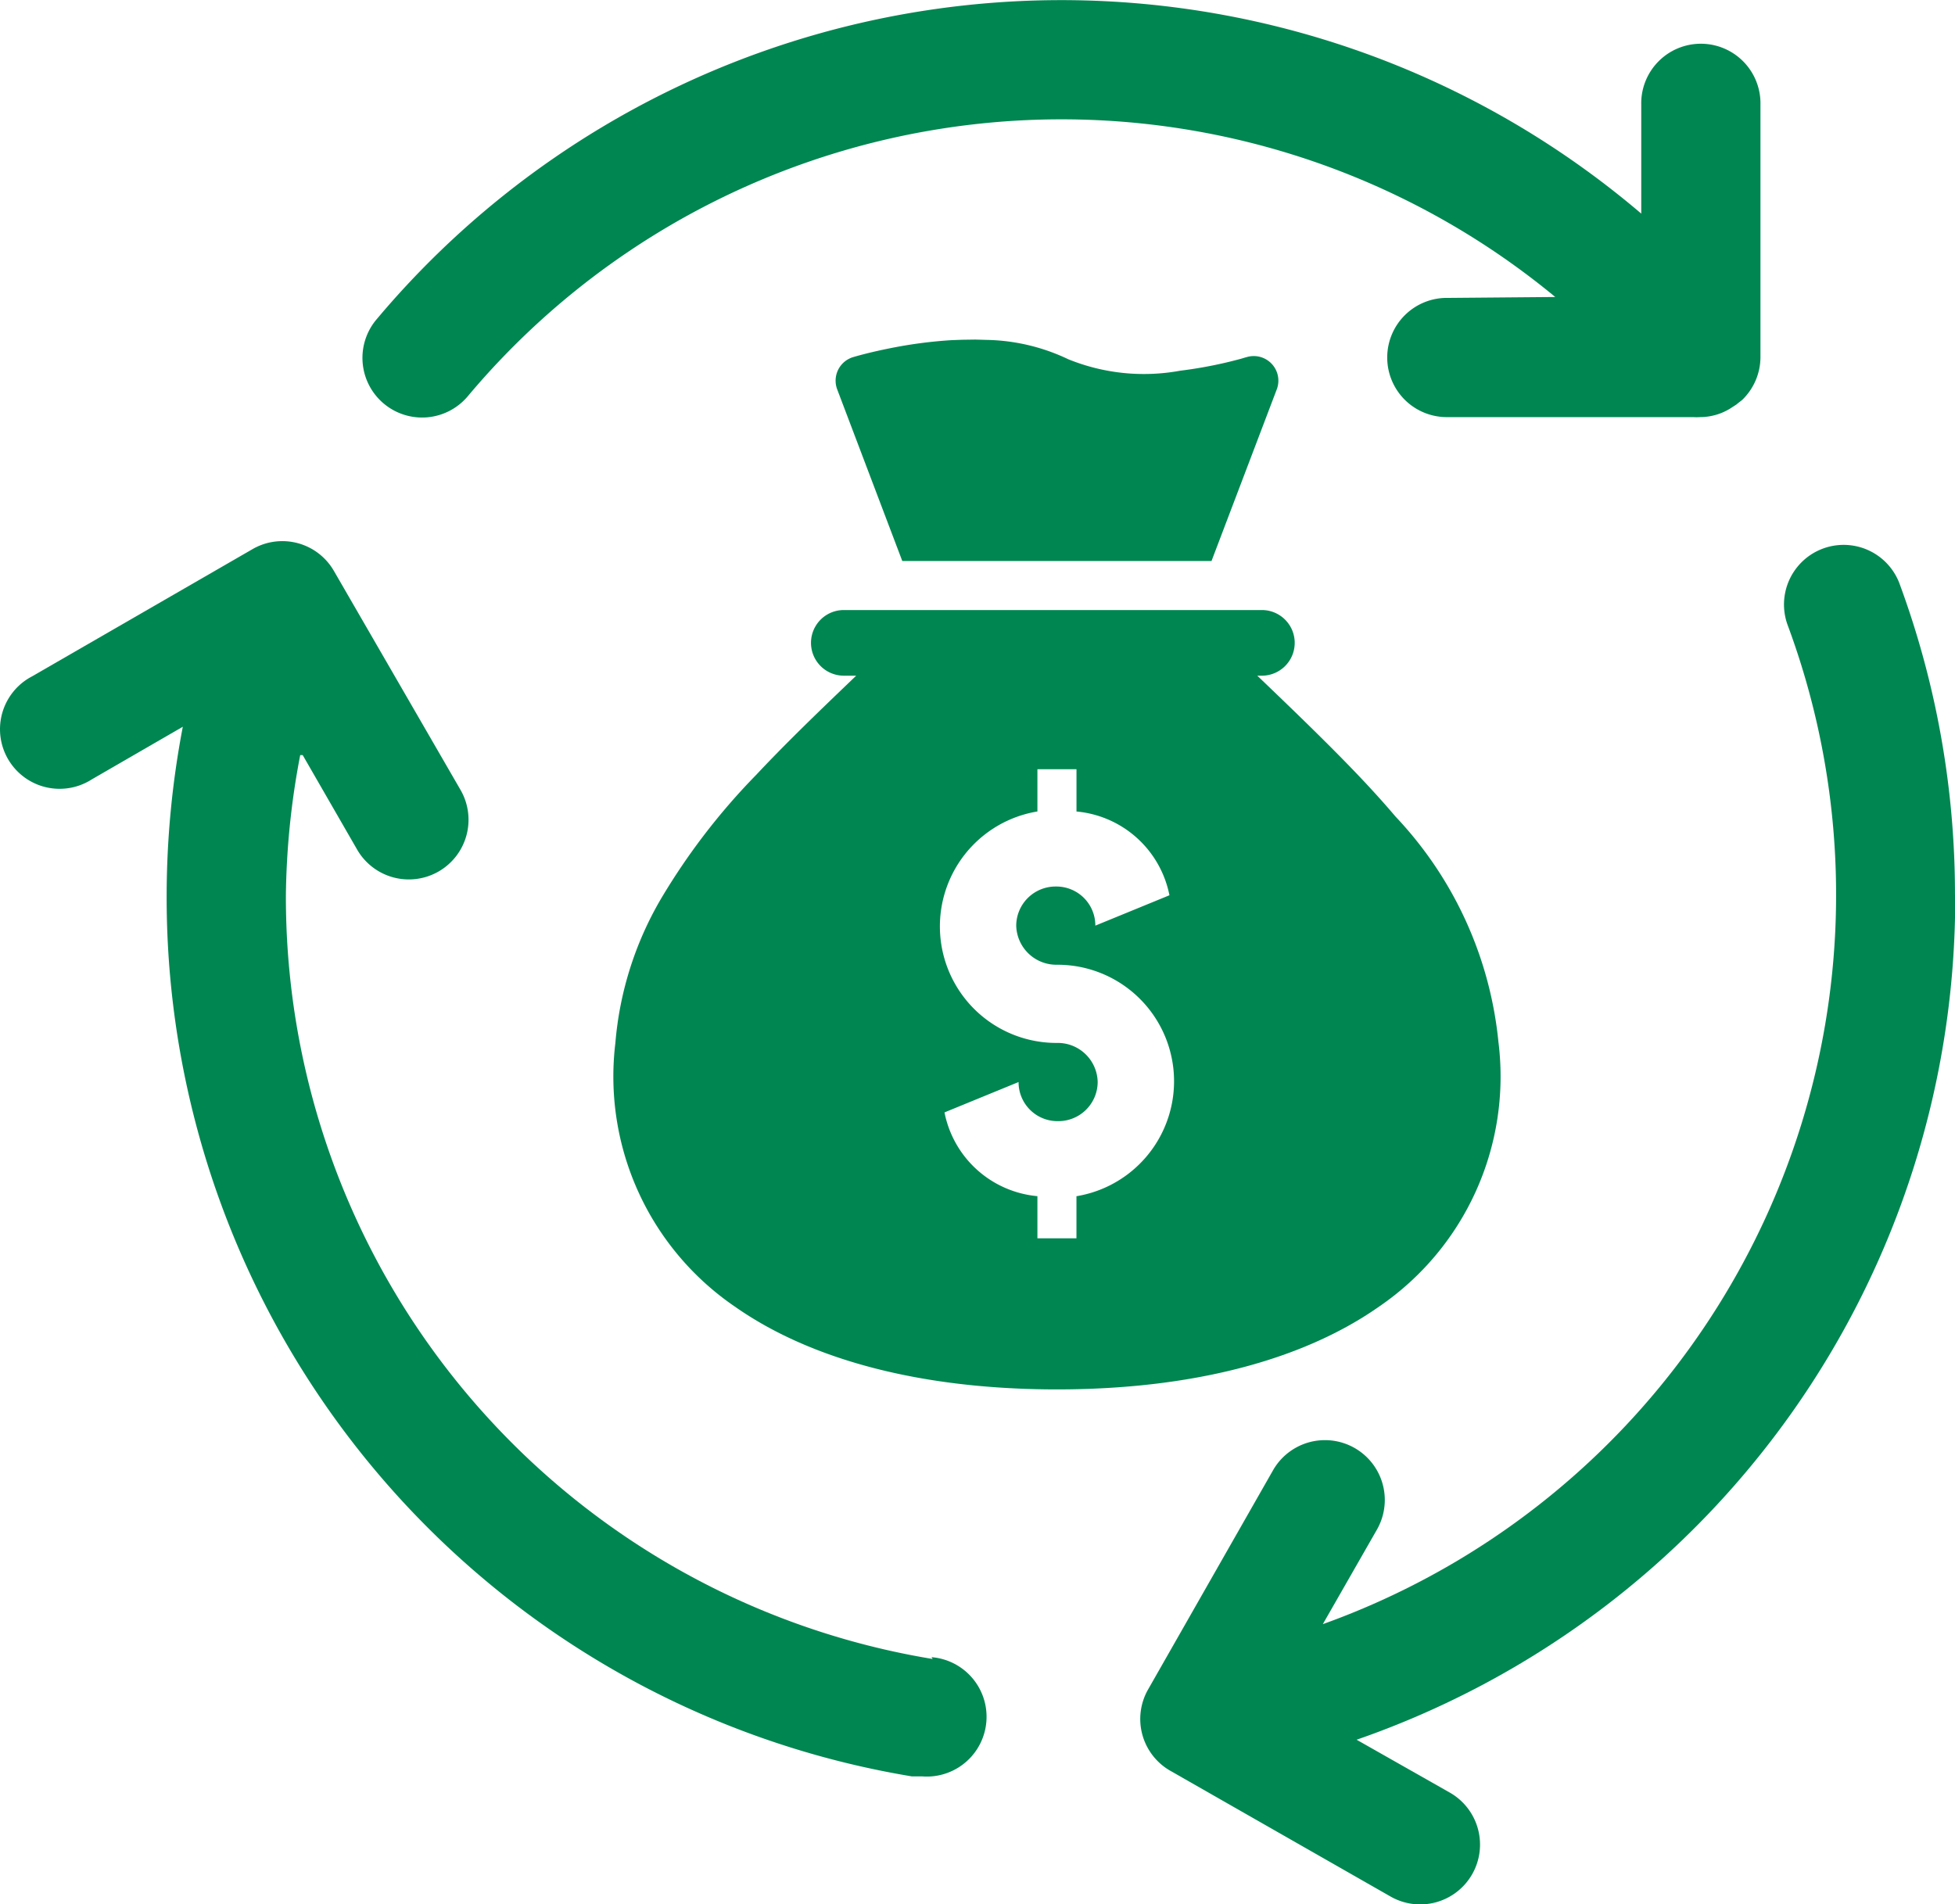 <svg xmlns="http://www.w3.org/2000/svg" xmlns:xlink="http://www.w3.org/1999/xlink" width="57.481" height="55.991" viewBox="0 0 57.481 55.991">
  <defs>
    <style>
      .cls-1 {
        fill: #008651;
      }

      .cls-2 {
        clip-path: url(#clip-path);
      }
    </style>
    <clipPath id="clip-path">
      <rect id="長方形_32448" data-name="長方形 32448" class="cls-1" width="57.481" height="55.991"/>
    </clipPath>
  </defs>
  <g id="グループ_857234" data-name="グループ 857234" transform="translate(-1145.416 -4566.053)">
    <g id="グループ_859220" data-name="グループ 859220">
      <g id="グループ_857231" data-name="グループ 857231" class="cls-2" transform="translate(1145.416 4566.053)">
        <path id="パス_535835" data-name="パス 535835" class="cls-1" d="M27.422,51.027A22.706,22.706,0,0,1,8.406,28.558a23.029,23.029,0,0,1,.421-4.11H8.9l1.6,2.778a1.755,1.755,0,0,0,3.041-1.753L9.817,19.032a1.75,1.75,0,0,0-2.392-.64L.94,22.135A1.752,1.752,0,0,0,2.565,25.24c.044-.023.087-.047.128-.074l2.682-1.551A26.5,26.5,0,0,0,4.9,28.558,26.194,26.194,0,0,0,26.809,54.479h.3a1.758,1.758,0,0,0,.28-3.505Z" transform="translate(0 -2.245)"/>
        <path id="パス_535836" data-name="パス 535836" class="cls-1" d="M62.212,28.57a26.336,26.336,0,0,0-1.639-9.175,1.754,1.754,0,0,0-3.286,1.227,22.785,22.785,0,0,1-13.408,29.3l-.253.092,1.595-2.787a1.759,1.759,0,0,0-3.05-1.753L38.49,51.932a1.753,1.753,0,0,0,.648,2.392L45.6,58.014a1.759,1.759,0,1,0,1.753-3.05l-2.734-1.551a26.175,26.175,0,0,0,17.6-24.843" transform="translate(-4.732 -2.257)"/>
        <path id="パス_535837" data-name="パス 535837" class="cls-1" d="M44.088,8.76a1.753,1.753,0,1,0,0,3.505h7.2a1.547,1.547,0,0,0,.2,0,1.693,1.693,0,0,0,.946-.289l.123-.079.053-.044.114-.088a1.755,1.755,0,0,0,.543-1.253V3.081a1.753,1.753,0,1,0-3.505,0v3.2A26.29,26.29,0,0,0,12.706,9.239l-.121.143a1.754,1.754,0,1,0,2.682,2.261A22.784,22.784,0,0,1,47.234,8.733Z" transform="translate(-1.506 0)"/>
      </g>
      <g id="グループ_857233" data-name="グループ 857233" transform="translate(1163.476 4576.038)">
        <g id="グループ_855211" data-name="グループ 855211" transform="translate(0 0)">
          <path id="パス_530443" data-name="パス 530443" class="cls-1" d="M8.469,6.511h9.092l1.918-5.045a.723.723,0,0,0-.891-.948h0l-.005,0-.025.007L18.45.558c-.12.033-.258.069-.412.106a12.807,12.807,0,0,1-1.4.252A5.911,5.911,0,0,1,13.348.578,5.8,5.8,0,0,0,10.963.01L10.614,0c-.473.008-.236,0-.709.018A13.315,13.315,0,0,0,8.1.257c-.282.056-.542.116-.774.176C7.184.469,7.08.5,7.021.517a.723.723,0,0,0-.465.949ZM26,20.686a11.244,11.244,0,0,0-3.027-6.658c-.741-.873-1.585-1.743-2.877-3q-.593-.575-1.19-1.145h.136a.965.965,0,0,0,0-1.93H6.75a.965.965,0,0,0,0,1.93h.364l-.436.418c-1.13,1.085-1.831,1.781-2.506,2.5a19.287,19.287,0,0,0-2.8,3.647A10.009,10.009,0,0,0,.033,20.686a8.192,8.192,0,0,0,3.5,7.74c2.3,1.619,5.6,2.444,9.484,2.444s7.183-.825,9.484-2.444a8.192,8.192,0,0,0,3.5-7.74m-12.411,4.5v1.242H12.442V25.188A3.069,3.069,0,0,1,9.71,22.725l2.178-.893a1.145,1.145,0,0,0,1.156,1.15,1.156,1.156,0,0,0,1.17-1.15,1.174,1.174,0,0,0-1.19-1.15,3.426,3.426,0,0,1-.582-6.806V12.634h1.149v1.243a3.07,3.07,0,0,1,2.733,2.463l-2.179.893a1.145,1.145,0,0,0-1.156-1.15,1.157,1.157,0,0,0-1.17,1.15,1.18,1.18,0,0,0,1.2,1.15,3.426,3.426,0,0,1,.574,6.806" transform="translate(0)"/>
        </g>
      </g>
    </g>
  </g>
</svg>

